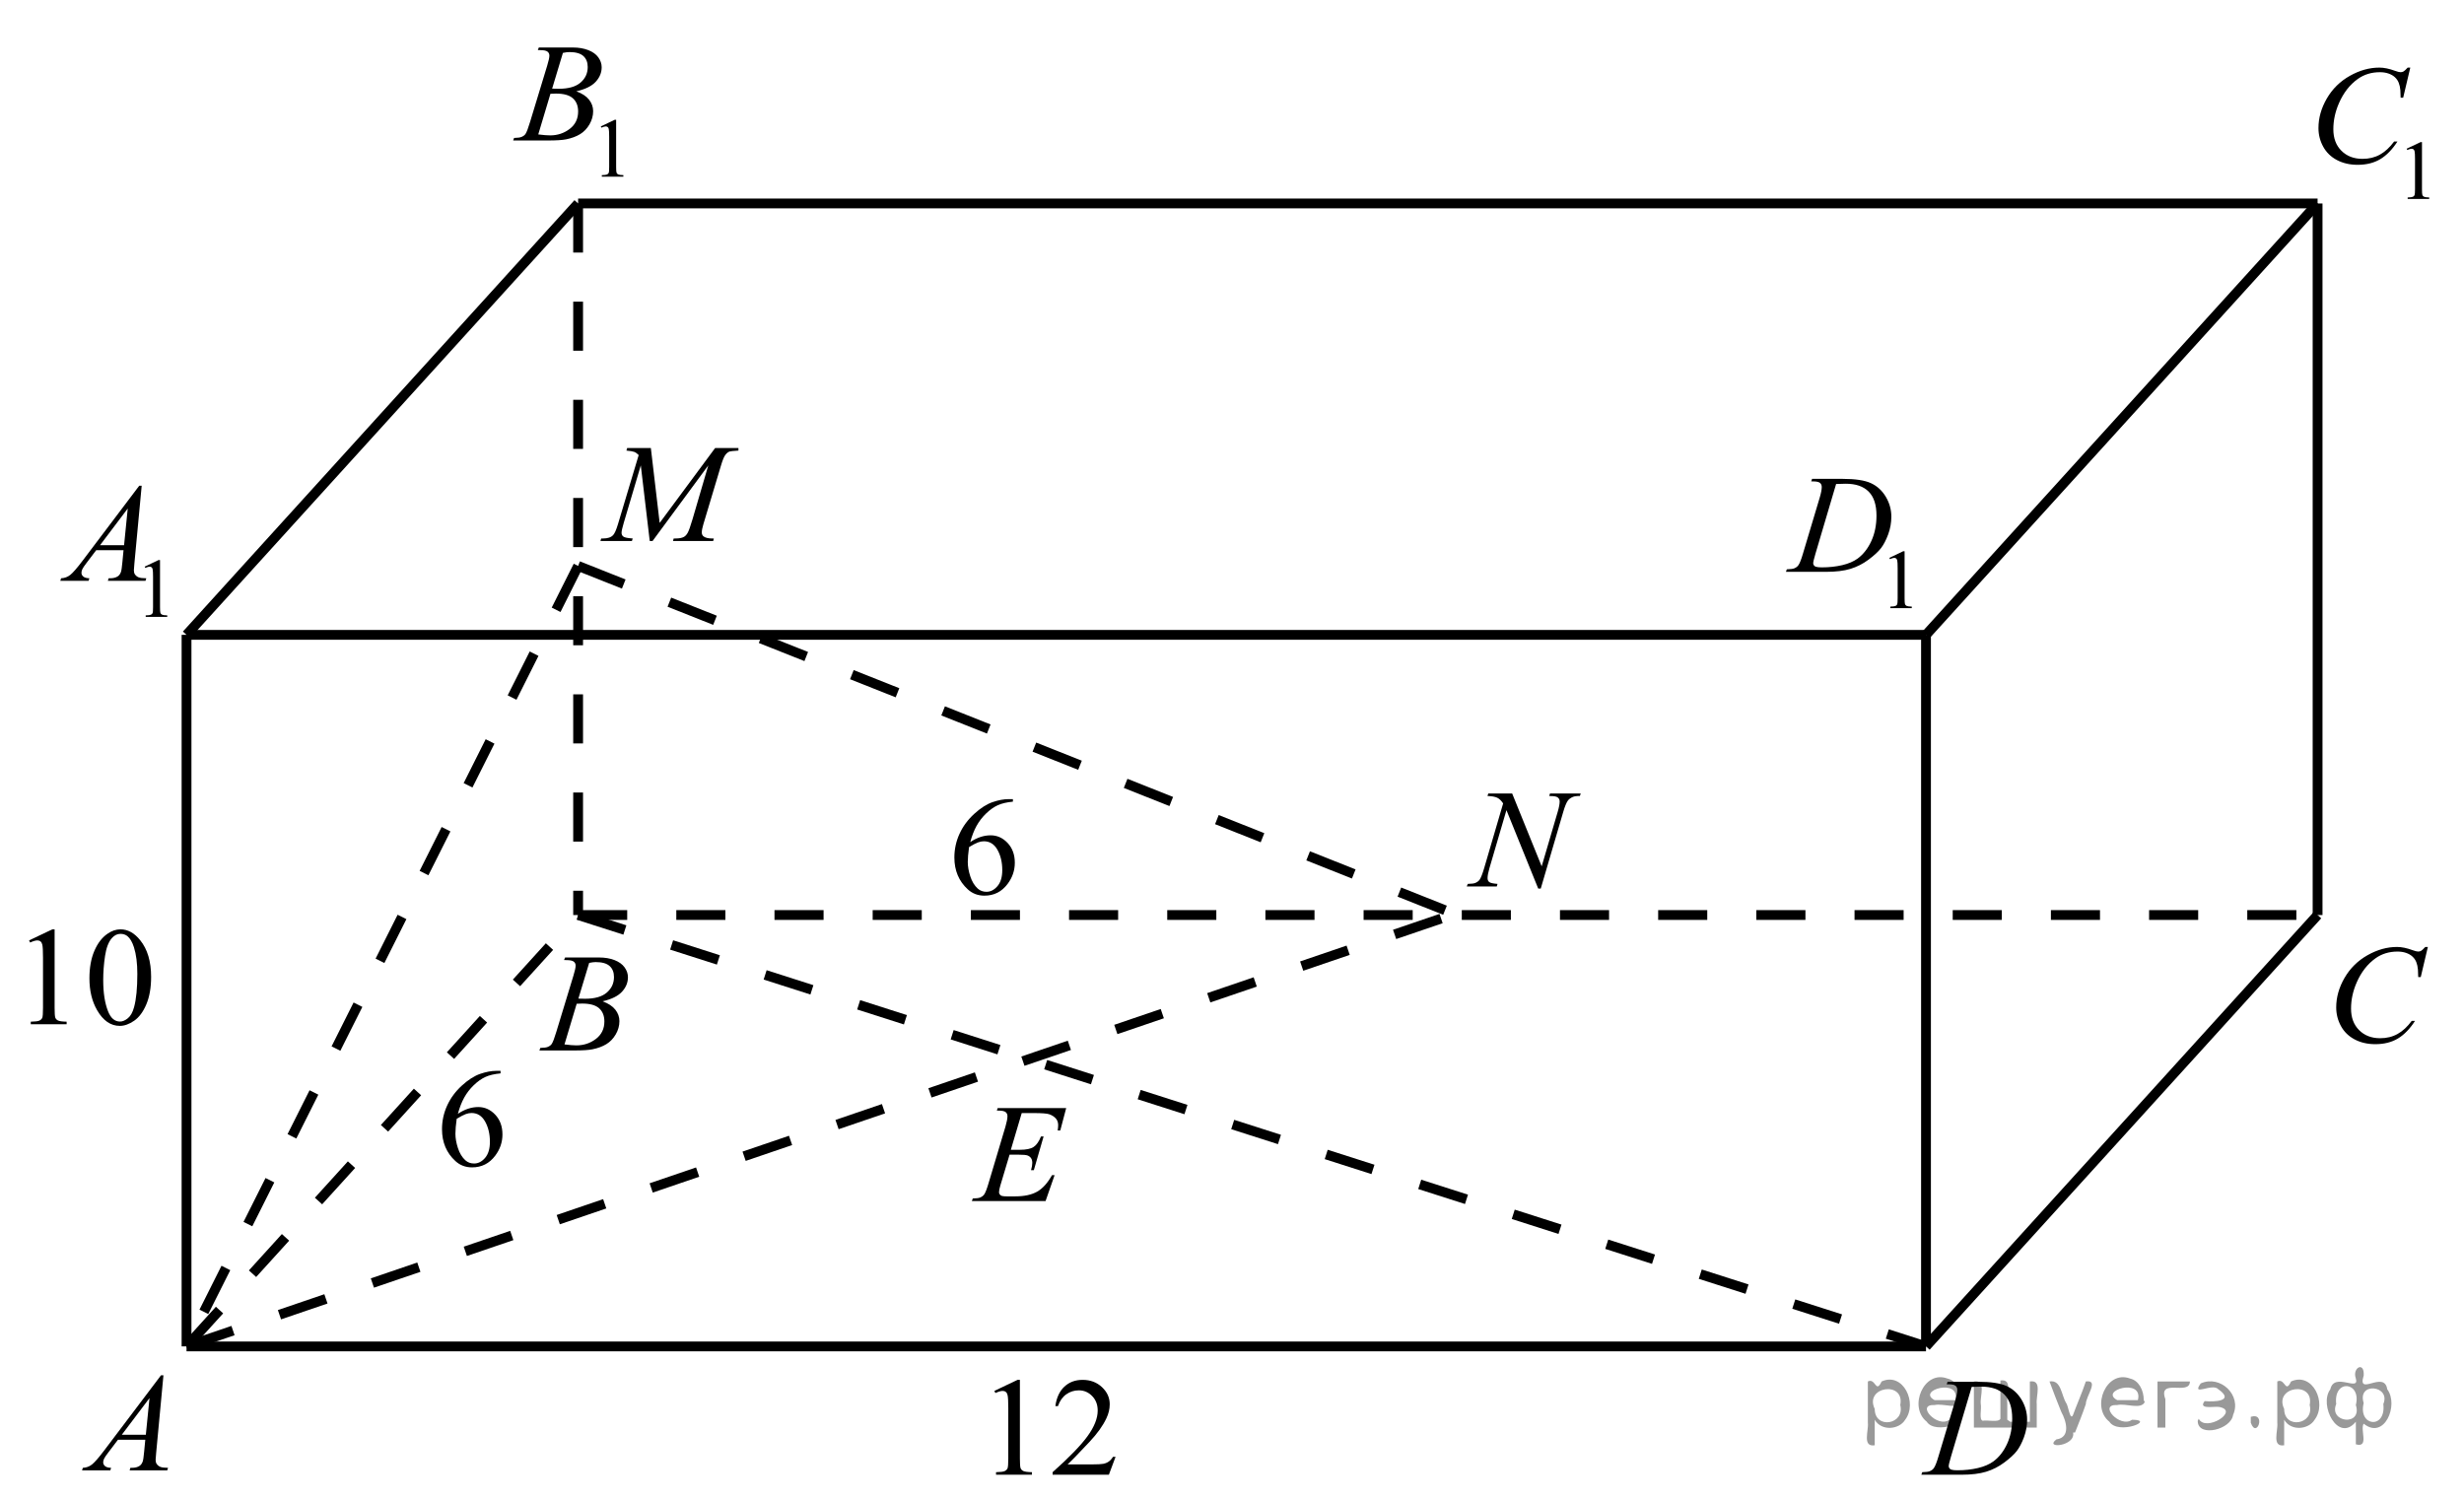 <?xml version="1.0" encoding="utf-8"?>
<!-- Generator: Adobe Illustrator 16.0.0, SVG Export Plug-In . SVG Version: 6.00 Build 0)  -->
<!DOCTYPE svg PUBLIC "-//W3C//DTD SVG 1.1//EN" "http://www.w3.org/Graphics/SVG/1.1/DTD/svg11.dtd">
<svg version="1.1" id="Слой_1" xmlns="http://www.w3.org/2000/svg" xmlns:xlink="http://www.w3.org/1999/xlink" x="0px" y="0px"
	 width="250.953px" height="152.815px" viewBox="-29.437 24.393 250.953 152.815"
	 enable-background="new -29.437 24.393 250.953 152.815" xml:space="preserve">
<g>
	<g>
		<defs>
			<rect id="SVGID_1_" x="-29.437" y="24.77" width="250.77" height="152.1"/>
		</defs>
		<clipPath id="SVGID_2_">
			<use xlink:href="#SVGID_1_"  overflow="visible"/>
		</clipPath>
		<g clip-path="url(#SVGID_2_)">
		</g>
	</g>
	
		<line fill="none" stroke="#000000" stroke-width="1" stroke-linejoin="round" stroke-miterlimit="8" x1="29.443" y1="45.115" x2="206.604" y2="45.115"/>
	
		<line fill="none" stroke="#000000" stroke-width="1" stroke-linejoin="round" stroke-miterlimit="8" x1="-10.439" y1="89.054" x2="166.722" y2="89.054"/>
	
		<line fill="none" stroke="#000000" stroke-width="1" stroke-linejoin="round" stroke-miterlimit="8" x1="-10.439" y1="89.054" x2="29.443" y2="45.115"/>
	
		<line fill="none" stroke="#000000" stroke-width="1" stroke-linejoin="round" stroke-miterlimit="8" x1="166.722" y1="89.054" x2="206.604" y2="45.115"/>
	
		<line fill="none" stroke="#000000" stroke-width="1" stroke-linejoin="round" stroke-miterlimit="8" stroke-dasharray="5,5" x1="29.443" y1="117.591" x2="206.604" y2="117.591"/>
	
		<line fill="none" stroke="#000000" stroke-width="1" stroke-linejoin="round" stroke-miterlimit="8" x1="-10.439" y1="161.529" x2="166.722" y2="161.529"/>
	
		<line fill="none" stroke="#000000" stroke-width="1" stroke-linejoin="round" stroke-miterlimit="8" stroke-dasharray="5,5" x1="-10.439" y1="161.529" x2="29.443" y2="117.591"/>
	
		<line fill="none" stroke="#000000" stroke-width="1" stroke-linejoin="round" stroke-miterlimit="8" x1="166.722" y1="161.529" x2="206.604" y2="117.591"/>
	
		<line fill="none" stroke="#000000" stroke-width="1" stroke-linejoin="round" stroke-miterlimit="8" stroke-dasharray="5,5" x1="29.443" y1="45.115" x2="29.443" y2="117.591"/>
	
		<line fill="none" stroke="#000000" stroke-width="1" stroke-linejoin="round" stroke-miterlimit="8" x1="206.604" y1="45.115" x2="206.604" y2="117.591"/>
	
		<line fill="none" stroke="#000000" stroke-width="1" stroke-linejoin="round" stroke-miterlimit="8" x1="166.722" y1="89.054" x2="166.722" y2="161.529"/>
	
		<line fill="none" stroke="#000000" stroke-width="1" stroke-linejoin="round" stroke-miterlimit="8" x1="-10.439" y1="89.054" x2="-10.439" y2="161.529"/>
	
		<line fill="none" stroke="#000000" stroke-width="1" stroke-linejoin="round" stroke-miterlimit="8" stroke-dasharray="5,5" x1="29.443" y1="117.591" x2="166.722" y2="161.529"/>
	
		<line fill="none" stroke="#000000" stroke-width="1" stroke-linejoin="round" stroke-miterlimit="8" stroke-dasharray="5,5" x1="-10.439" y1="161.529" x2="118.967" y2="117.394"/>
	
		<line fill="none" stroke="#000000" stroke-width="1" stroke-linejoin="round" stroke-miterlimit="8" stroke-dasharray="5,5" x1="29.443" y1="82.034" x2="-10.439" y2="161.529"/>
	
		<line fill="none" stroke="#000000" stroke-width="1" stroke-linejoin="round" stroke-miterlimit="8" stroke-dasharray="5,5" x1="29.443" y1="82.034" x2="118.967" y2="117.591"/>
	<g>
		<defs>
			<polygon id="SVGID_3_" points="163.807,177.208 179.812,177.208 179.812,161.607 163.807,161.607 163.807,177.208 			"/>
		</defs>
		<clipPath id="SVGID_4_">
			<use xlink:href="#SVGID_3_"  overflow="visible"/>
		</clipPath>
		<g clip-path="url(#SVGID_4_)">
			<path d="M168.833,165.389l0.086-0.258h3.102c1.313,0,2.286,0.146,2.919,0.439s1.138,0.755,1.516,1.386
				c0.377,0.631,0.565,1.308,0.565,2.028c0,0.619-0.108,1.222-0.326,1.806c-0.217,0.584-0.463,1.052-0.737,1.403
				s-0.696,0.739-1.265,1.162c-0.568,0.424-1.185,0.737-1.848,0.939c-0.664,0.202-1.493,0.304-2.486,0.304h-4.111l0.093-0.259
				c0.377-0.009,0.63-0.041,0.759-0.098c0.191-0.079,0.332-0.186,0.423-0.321c0.139-0.195,0.294-0.588,0.466-1.18l1.72-5.726
				c0.133-0.451,0.2-0.805,0.2-1.062c0-0.182-0.063-0.321-0.187-0.419s-0.367-0.146-0.73-0.146H168.833z M171.376,165.655
				l-2.106,7.087c-0.157,0.531-0.236,0.859-0.236,0.984c0,0.075,0.025,0.146,0.075,0.217c0.05,0.069,0.118,0.116,0.204,0.14
				c0.124,0.042,0.325,0.063,0.602,0.063c0.75,0,1.446-0.075,2.089-0.227c0.642-0.151,1.169-0.376,1.579-0.674
				c0.583-0.433,1.049-1.028,1.397-1.787s0.522-1.623,0.522-2.591c0-1.094-0.268-1.907-0.802-2.44c-0.535-0.533-1.316-0.8-2.343-0.8
				C172.104,165.627,171.777,165.636,171.376,165.655z"/>
		</g>
	</g>
	<g>
		<defs>
			<polygon id="SVGID_5_" points="-23.959,176.753 -9.255,176.753 -9.255,161.153 -23.959,161.153 -23.959,176.753 			"/>
		</defs>
		<clipPath id="SVGID_6_">
			<use xlink:href="#SVGID_5_"  overflow="visible"/>
		</clipPath>
		<g clip-path="url(#SVGID_6_)">
			<path d="M-12.79,164.468l-0.739,7.876c-0.039,0.368-0.058,0.61-0.058,0.727c0,0.186,0.036,0.328,0.108,0.426
				c0.091,0.135,0.214,0.235,0.37,0.3c0.156,0.065,0.417,0.098,0.786,0.098l-0.079,0.259h-3.833l0.079-0.259h0.166
				c0.311,0,0.564-0.064,0.761-0.195c0.139-0.088,0.247-0.234,0.323-0.439c0.053-0.145,0.103-0.484,0.151-1.02l0.115-1.201h-2.786
				l-0.991,1.306c-0.225,0.293-0.366,0.504-0.424,0.632c-0.057,0.128-0.086,0.248-0.086,0.359c0,0.149,0.062,0.277,0.187,0.385
				c0.125,0.106,0.33,0.165,0.618,0.174l-0.079,0.259h-2.879l0.079-0.259c0.354-0.014,0.667-0.129,0.937-0.345
				c0.271-0.217,0.674-0.679,1.21-1.387l5.815-7.694H-12.79z M-14.211,166.793l-2.821,3.735h2.448L-14.211,166.793z"/>
		</g>
	</g>
	<g>
		<defs>
			<polygon id="SVGID_7_" points="22.95,133.982 37.653,133.982 37.653,118.383 22.95,118.383 22.95,133.982 			"/>
		</defs>
		<clipPath id="SVGID_8_">
			<use xlink:href="#SVGID_7_"  overflow="visible"/>
		</clipPath>
		<g clip-path="url(#SVGID_8_)">
			<path d="M28.012,122.175l0.101-0.258h3.475c0.584,0,1.104,0.088,1.562,0.265c0.457,0.178,0.799,0.424,1.026,0.74
				c0.228,0.316,0.341,0.652,0.341,1.006c0,0.545-0.202,1.037-0.607,1.477c-0.404,0.439-1.063,0.765-1.978,0.974
				c0.589,0.215,1.022,0.499,1.3,0.853c0.277,0.354,0.417,0.742,0.417,1.166c0,0.47-0.125,0.919-0.374,1.348
				c-0.249,0.428-0.568,0.761-0.958,0.998s-0.86,0.412-1.411,0.523c-0.393,0.08-1.005,0.119-1.838,0.119H25.5l0.093-0.259
				c0.374-0.009,0.627-0.044,0.761-0.104c0.191-0.079,0.328-0.184,0.409-0.314c0.115-0.177,0.268-0.581,0.459-1.215l1.745-5.732
				c0.148-0.483,0.223-0.823,0.223-1.02c0-0.172-0.066-0.308-0.198-0.408c-0.131-0.1-0.382-0.15-0.75-0.15
				C28.161,122.181,28.084,122.179,28.012,122.175z M28.055,130.77c0.517,0.065,0.921,0.098,1.213,0.098
				c0.747,0,1.409-0.219,1.985-0.656s0.865-1.031,0.865-1.78c0-0.573-0.179-1.02-0.535-1.341s-0.932-0.482-1.727-0.482
				c-0.153,0-0.34,0.008-0.56,0.021L28.055,130.77z M29.47,126.106c0.311,0.009,0.536,0.014,0.675,0.014
				c0.996,0,1.736-0.211,2.222-0.632c0.486-0.422,0.729-0.948,0.729-1.582c0-0.479-0.148-0.853-0.445-1.12s-0.771-0.401-1.422-0.401
				c-0.172,0-0.392,0.027-0.66,0.083L29.47,126.106z"/>
		</g>
	</g>
	<g>
		<defs>
			<polygon id="SVGID_9_" points="205.511,134.437 221.516,134.437 221.516,117.537 205.511,117.537 205.511,134.437 			"/>
		</defs>
		<clipPath id="SVGID_10_">
			<use xlink:href="#SVGID_9_"  overflow="visible"/>
		</clipPath>
		<g clip-path="url(#SVGID_10_)">
			<path d="M217.835,120.846l-0.724,3.065h-0.258l-0.029-0.769c-0.023-0.279-0.078-0.528-0.164-0.747s-0.216-0.408-0.388-0.568
				c-0.172-0.161-0.389-0.287-0.651-0.378s-0.554-0.136-0.874-0.136c-0.855,0-1.603,0.229-2.242,0.685
				c-0.816,0.582-1.457,1.403-1.92,2.465c-0.382,0.875-0.573,1.762-0.573,2.66c0,0.917,0.274,1.648,0.824,2.195
				c0.549,0.548,1.263,0.821,2.142,0.821c0.664,0,1.255-0.145,1.773-0.434c0.518-0.288,0.999-0.732,1.443-1.333h0.336
				c-0.525,0.814-1.107,1.414-1.747,1.798c-0.641,0.384-1.407,0.576-2.3,0.576c-0.793,0-1.495-0.162-2.106-0.485
				c-0.611-0.324-1.077-0.778-1.396-1.365c-0.32-0.587-0.48-1.218-0.48-1.893c0-1.033,0.284-2.039,0.853-3.017
				s1.348-1.745,2.339-2.304s1.99-0.838,2.998-0.838c0.473,0,1.003,0.109,1.591,0.328c0.258,0.093,0.444,0.14,0.559,0.14
				s0.215-0.023,0.301-0.069c0.086-0.047,0.229-0.18,0.43-0.398H217.835z"/>
		</g>
	</g>
	<g>
		<defs>
			<polygon id="SVGID_11_" points="203.689,47.468 221.06,47.468 221.06,26.668 203.689,26.668 203.689,47.468 			"/>
		</defs>
		<clipPath id="SVGID_12_">
			<use xlink:href="#SVGID_11_"  overflow="visible"/>
		</clipPath>
		<g clip-path="url(#SVGID_12_)">
			<path d="M215.674,39.541l1.42-0.674h0.142v4.792c0,0.318,0.014,0.517,0.041,0.595s0.084,0.138,0.17,0.18s0.262,0.065,0.525,0.071
				v0.155h-2.194v-0.155c0.275-0.006,0.453-0.029,0.533-0.069c0.08-0.04,0.137-0.095,0.168-0.163s0.048-0.272,0.048-0.613v-3.063
				c0-0.413-0.015-0.678-0.043-0.795c-0.021-0.089-0.058-0.155-0.11-0.197s-0.117-0.063-0.191-0.063
				c-0.106,0-0.254,0.043-0.443,0.129L215.674,39.541z"/>
		</g>
		<g clip-path="url(#SVGID_12_)">
			<path d="M216.046,31.279l-0.725,3.065h-0.258l-0.029-0.768c-0.023-0.279-0.079-0.528-0.165-0.747s-0.215-0.409-0.388-0.569
				c-0.172-0.161-0.39-0.286-0.653-0.377c-0.263-0.091-0.555-0.136-0.875-0.136c-0.856,0-1.605,0.228-2.247,0.684
				c-0.817,0.582-1.459,1.404-1.923,2.465c-0.383,0.875-0.574,1.762-0.574,2.661c0,0.917,0.275,1.649,0.825,2.196
				s1.266,0.82,2.146,0.82c0.665,0,1.257-0.144,1.776-0.433c0.519-0.289,1.001-0.733,1.445-1.334h0.338
				c-0.526,0.815-1.11,1.414-1.751,1.798c-0.642,0.384-1.409,0.576-2.305,0.576c-0.794,0-1.497-0.162-2.109-0.485
				c-0.612-0.323-1.079-0.778-1.399-1.365c-0.321-0.586-0.481-1.217-0.481-1.892c0-1.034,0.285-2.039,0.854-3.017
				s1.351-1.746,2.343-2.304c0.993-0.559,1.994-0.838,3.004-0.838c0.474,0,1.005,0.109,1.594,0.328
				c0.258,0.093,0.444,0.14,0.56,0.14c0.114,0,0.215-0.023,0.302-0.07c0.086-0.046,0.229-0.179,0.43-0.398H216.046z"/>
		</g>
	</g>
	<g>
		<defs>
			<polygon id="SVGID_13_" points="-26.171,90.043 -8.799,90.043 -8.799,69.242 -26.171,69.242 -26.171,90.043 			"/>
		</defs>
		<clipPath id="SVGID_14_">
			<use xlink:href="#SVGID_13_"  overflow="visible"/>
		</clipPath>
		<g clip-path="url(#SVGID_14_)">
			<path d="M-14.701,82.107l1.419-0.674h0.142v4.792c0,0.318,0.014,0.517,0.041,0.595c0.027,0.078,0.083,0.138,0.17,0.18
				c0.086,0.042,0.261,0.065,0.525,0.071v0.155h-2.194v-0.155c0.275-0.006,0.453-0.029,0.534-0.069
				c0.08-0.04,0.136-0.095,0.167-0.163c0.032-0.068,0.047-0.272,0.047-0.613v-3.063c0-0.413-0.014-0.678-0.043-0.795
				c-0.02-0.089-0.057-0.155-0.11-0.197c-0.053-0.042-0.117-0.063-0.191-0.063c-0.106,0-0.254,0.043-0.443,0.129L-14.701,82.107z"/>
		</g>
		<g clip-path="url(#SVGID_14_)">
			<path d="M-15.006,73.864l-0.739,7.876c-0.038,0.368-0.057,0.61-0.057,0.727c0,0.186,0.036,0.328,0.107,0.426
				c0.091,0.135,0.214,0.235,0.37,0.3c0.155,0.065,0.417,0.098,0.786,0.098l-0.079,0.258h-3.833l0.079-0.258h0.166
				c0.311,0,0.564-0.065,0.761-0.195c0.139-0.088,0.246-0.235,0.323-0.44c0.053-0.145,0.103-0.484,0.151-1.02l0.115-1.201h-2.785
				l-0.991,1.306c-0.225,0.293-0.366,0.504-0.423,0.632c-0.057,0.128-0.086,0.248-0.086,0.36c0,0.149,0.062,0.277,0.187,0.384
				c0.125,0.107,0.33,0.166,0.617,0.175l-0.079,0.258h-2.878l0.079-0.258c0.354-0.014,0.666-0.129,0.937-0.346
				c0.27-0.216,0.673-0.678,1.209-1.386l5.813-7.695H-15.006z M-16.427,76.189l-2.821,3.735h2.447L-16.427,76.189z"/>
		</g>
	</g>
	<g>
		<defs>
			<polygon id="SVGID_15_" points="20.282,45.193 37.653,45.193 37.653,24.393 20.282,24.393 20.282,45.193 			"/>
		</defs>
		<clipPath id="SVGID_16_">
			<use xlink:href="#SVGID_15_"  overflow="visible"/>
		</clipPath>
		<g clip-path="url(#SVGID_16_)">
			<path d="M31.754,37.267l1.419-0.674h0.142v4.792c0,0.318,0.014,0.517,0.041,0.595c0.027,0.078,0.083,0.138,0.17,0.18
				c0.086,0.042,0.261,0.065,0.525,0.071v0.155h-2.194v-0.155c0.275-0.006,0.453-0.029,0.534-0.069
				c0.08-0.04,0.136-0.095,0.167-0.163c0.032-0.068,0.047-0.272,0.047-0.613v-3.063c0-0.413-0.014-0.678-0.043-0.795
				c-0.02-0.089-0.057-0.155-0.11-0.197c-0.053-0.042-0.117-0.063-0.191-0.063c-0.106,0-0.254,0.043-0.443,0.129L31.754,37.267z"/>
		</g>
		<g clip-path="url(#SVGID_16_)">
			<path d="M25.34,29.489l0.1-0.258h3.474c0.583,0,1.104,0.088,1.561,0.266c0.457,0.177,0.799,0.423,1.026,0.74
				c0.227,0.317,0.341,0.652,0.341,1.006c0,0.544-0.202,1.037-0.606,1.477s-1.063,0.765-1.978,0.974
				c0.589,0.214,1.021,0.498,1.299,0.852c0.277,0.354,0.416,0.742,0.416,1.166c0,0.47-0.125,0.919-0.373,1.348
				c-0.249,0.428-0.568,0.761-0.958,0.998c-0.39,0.238-0.86,0.412-1.411,0.524c-0.392,0.079-1.005,0.119-1.837,0.119h-3.567
				l0.093-0.258c0.374-0.009,0.627-0.044,0.761-0.105c0.191-0.079,0.328-0.184,0.409-0.314c0.115-0.177,0.268-0.582,0.459-1.215
				l1.744-5.733c0.148-0.484,0.222-0.824,0.222-1.019c0-0.172-0.066-0.309-0.197-0.409c-0.132-0.1-0.381-0.15-0.75-0.15
				C25.488,29.496,25.412,29.494,25.34,29.489z M25.383,38.085c0.517,0.065,0.921,0.098,1.213,0.098
				c0.747,0,1.408-0.219,1.984-0.656s0.865-1.031,0.865-1.781c0-0.572-0.178-1.02-0.535-1.34c-0.356-0.321-0.932-0.482-1.726-0.482
				c-0.153,0-0.34,0.007-0.56,0.021L25.383,38.085z M26.797,33.42c0.311,0.009,0.536,0.014,0.674,0.014
				c0.995,0,1.736-0.21,2.221-0.632c0.486-0.421,0.729-0.949,0.729-1.582c0-0.479-0.148-0.853-0.445-1.121
				c-0.297-0.268-0.771-0.402-1.421-0.402c-0.172,0-0.393,0.028-0.661,0.084L26.797,33.42z"/>
		</g>
	</g>
	<g>
		<defs>
			<polygon id="SVGID_17_" points="150.014,89.133 168.621,89.133 168.621,68.332 150.014,68.332 150.014,89.133 			"/>
		</defs>
		<clipPath id="SVGID_18_">
			<use xlink:href="#SVGID_17_"  overflow="visible"/>
		</clipPath>
		<g clip-path="url(#SVGID_18_)">
			<path d="M162.988,81.213l1.412-0.674h0.141v4.792c0,0.318,0.014,0.517,0.041,0.595s0.083,0.138,0.169,0.18
				s0.26,0.065,0.522,0.071v0.155h-2.183v-0.155c0.273-0.006,0.45-0.029,0.53-0.069c0.08-0.04,0.136-0.095,0.167-0.163
				s0.047-0.272,0.047-0.613v-3.063c0-0.413-0.014-0.678-0.043-0.795c-0.02-0.089-0.056-0.155-0.108-0.197s-0.116-0.063-0.19-0.063
				c-0.105,0-0.253,0.043-0.441,0.129L162.988,81.213z"/>
		</g>
		<g clip-path="url(#SVGID_18_)">
			<path d="M155.033,73.425l0.086-0.258h3.091c1.309,0,2.278,0.147,2.909,0.44c0.63,0.293,1.134,0.755,1.51,1.386
				s0.563,1.307,0.563,2.028c0,0.619-0.108,1.221-0.324,1.805c-0.217,0.584-0.462,1.052-0.735,1.404s-0.693,0.739-1.26,1.163
				c-0.566,0.423-1.181,0.736-1.842,0.939c-0.662,0.203-1.487,0.304-2.478,0.304h-4.098l0.093-0.258
				c0.376-0.009,0.628-0.042,0.757-0.098c0.19-0.079,0.331-0.186,0.421-0.321c0.139-0.195,0.293-0.589,0.464-1.18l1.714-5.726
				c0.133-0.451,0.2-0.805,0.2-1.061c0-0.182-0.063-0.321-0.187-0.419c-0.123-0.098-0.366-0.147-0.728-0.147H155.033z
				 M157.567,73.69l-2.099,7.087c-0.157,0.531-0.235,0.859-0.235,0.985c0,0.074,0.024,0.146,0.074,0.216
				c0.051,0.07,0.118,0.116,0.204,0.14c0.123,0.042,0.323,0.063,0.6,0.063c0.747,0,1.44-0.076,2.081-0.227
				c0.64-0.151,1.164-0.376,1.574-0.674c0.58-0.433,1.044-1.029,1.392-1.788s0.521-1.622,0.521-2.59c0-1.094-0.267-1.907-0.8-2.44
				s-1.312-0.799-2.334-0.799C158.293,73.662,157.967,73.672,157.567,73.69z"/>
		</g>
	</g>
	<g>
		<defs>
			<polygon id="SVGID_19_" points="66.996,149.323 83.001,149.323 83.001,133.723 66.996,133.723 66.996,149.323 			"/>
		</defs>
		<clipPath id="SVGID_20_">
			<use xlink:href="#SVGID_19_"  overflow="visible"/>
		</clipPath>
		<g clip-path="url(#SVGID_20_)">
			<path d="M74.624,137.762l-1.11,3.742h0.91c0.649,0,1.12-0.097,1.411-0.29c0.292-0.193,0.542-0.55,0.752-1.071h0.265l-0.996,3.436
				h-0.286c0.086-0.289,0.129-0.536,0.129-0.74c0-0.2-0.042-0.361-0.125-0.482s-0.198-0.21-0.344-0.269
				c-0.146-0.059-0.453-0.087-0.921-0.087h-0.924l-0.938,3.135c-0.091,0.303-0.136,0.533-0.136,0.691
				c0,0.121,0.06,0.228,0.179,0.321c0.081,0.065,0.284,0.098,0.609,0.098h0.86c0.931,0,1.677-0.161,2.238-0.482
				c0.561-0.32,1.064-0.879,1.508-1.676h0.265l-0.917,2.633h-7.508l0.093-0.259c0.373-0.009,0.623-0.041,0.752-0.098
				c0.191-0.083,0.33-0.19,0.416-0.321c0.129-0.19,0.282-0.591,0.458-1.2l1.705-5.712c0.134-0.461,0.201-0.813,0.201-1.055
				c0-0.177-0.063-0.315-0.19-0.415c-0.126-0.101-0.374-0.15-0.742-0.15h-0.15l0.086-0.258h6.978l-0.602,2.283h-0.265
				c0.033-0.215,0.05-0.394,0.05-0.538c0-0.246-0.063-0.454-0.187-0.621c-0.162-0.214-0.399-0.377-0.709-0.489
				c-0.229-0.084-0.757-0.125-1.583-0.125H74.624z"/>
		</g>
	</g>
	<g>
		<defs>
			<polygon id="SVGID_21_" points="29.521,82.113 49.56,82.113 49.56,66.512 29.521,66.512 29.521,82.113 			"/>
		</defs>
		<clipPath id="SVGID_22_">
			<use xlink:href="#SVGID_21_"  overflow="visible"/>
		</clipPath>
		<g clip-path="url(#SVGID_22_)">
			<path d="M36.851,70.028l0.897,7.625l5.647-7.625h2.375v0.258c-0.517,0.033-0.82,0.065-0.911,0.098
				c-0.158,0.061-0.303,0.181-0.434,0.363c-0.132,0.182-0.274,0.531-0.427,1.047l-1.801,6.005c-0.105,0.349-0.158,0.624-0.158,0.824
				c0,0.181,0.064,0.319,0.193,0.412c0.182,0.135,0.469,0.203,0.861,0.203h0.172l-0.064,0.258h-4.097l0.072-0.258h0.194
				c0.363,0,0.641-0.051,0.833-0.154c0.148-0.074,0.281-0.215,0.398-0.422s0.281-0.667,0.492-1.379l1.607-5.488l-5.676,7.702h-0.287
				l-0.911-7.702l-1.737,5.858c-0.148,0.498-0.222,0.833-0.222,1.005s0.064,0.304,0.194,0.395c0.129,0.091,0.442,0.152,0.94,0.185
				l-0.079,0.258h-3.208l0.079-0.258h0.194c0.474,0,0.815-0.116,1.026-0.349c0.153-0.167,0.313-0.531,0.481-1.089l2.117-7.059
				c-0.158-0.158-0.309-0.266-0.452-0.321s-0.409-0.1-0.796-0.133l0.072-0.258H36.851z"/>
		</g>
	</g>
	<g>
		<defs>
			<polygon id="SVGID_23_" points="117.223,118.578 134.594,118.578 134.594,101.677 117.223,101.677 117.223,118.578 			"/>
		</defs>
		<clipPath id="SVGID_24_">
			<use xlink:href="#SVGID_23_"  overflow="visible"/>
		</clipPath>
		<g clip-path="url(#SVGID_24_)">
			<path d="M124.573,105.21l3.007,7.422l1.63-5.544c0.134-0.456,0.201-0.81,0.201-1.062c0-0.172-0.063-0.307-0.188-0.405
				c-0.124-0.098-0.356-0.146-0.695-0.146c-0.058,0-0.118-0.002-0.18-0.007l0.079-0.258h3.129l-0.086,0.258
				c-0.325-0.005-0.567,0.028-0.725,0.098c-0.226,0.098-0.393,0.224-0.503,0.377c-0.153,0.219-0.309,0.601-0.467,1.146l-2.289,7.807
				h-0.259l-3.236-7.988l-1.729,5.9c-0.13,0.446-0.194,0.789-0.194,1.026c0,0.177,0.059,0.311,0.176,0.401s0.396,0.152,0.836,0.185
				l-0.071,0.259h-3.058l0.101-0.259c0.383-0.009,0.639-0.041,0.768-0.098c0.196-0.083,0.343-0.192,0.438-0.328
				c0.139-0.204,0.294-0.601,0.466-1.187l1.931-6.585c-0.187-0.279-0.386-0.471-0.599-0.576c-0.213-0.104-0.545-0.164-0.994-0.178
				l0.079-0.258H124.573z"/>
		</g>
	</g>
	<g>
		<defs>
			<polygon id="SVGID_25_" points="12.736,147.049 24.771,147.049 24.771,130.148 12.736,130.148 12.736,147.049 			"/>
		</defs>
		<clipPath id="SVGID_26_">
			<use xlink:href="#SVGID_25_"  overflow="visible"/>
		</clipPath>
		<g clip-path="url(#SVGID_26_)">
			<path d="M21.543,133.461v0.259c-0.632,0.061-1.148,0.183-1.548,0.366c-0.4,0.185-0.795,0.465-1.185,0.842s-0.713,0.797-0.97,1.26
				c-0.256,0.464-0.47,1.014-0.643,1.651c0.689-0.46,1.381-0.69,2.076-0.69c0.666,0,1.243,0.261,1.731,0.781
				c0.489,0.521,0.733,1.192,0.733,2.012c0,0.791-0.247,1.513-0.74,2.164c-0.594,0.792-1.379,1.188-2.356,1.188
				c-0.666,0-1.23-0.215-1.695-0.643c-0.91-0.833-1.365-1.913-1.365-3.24c0-0.847,0.174-1.652,0.524-2.416
				c0.35-0.763,0.849-1.44,1.498-2.031c0.649-0.592,1.27-0.989,1.864-1.194s1.147-0.308,1.659-0.308H21.543z M17.075,138.348
				c-0.086,0.629-0.129,1.137-0.129,1.522c0,0.447,0.085,0.933,0.255,1.456s0.422,0.939,0.758,1.246
				c0.244,0.219,0.541,0.328,0.891,0.328c0.417,0,0.789-0.19,1.117-0.572c0.328-0.382,0.492-0.927,0.492-1.634
				c0-0.796-0.163-1.485-0.488-2.067c-0.326-0.581-0.788-0.872-1.386-0.872c-0.182,0-0.377,0.037-0.585,0.111
				C17.79,137.941,17.482,138.102,17.075,138.348z"/>
		</g>
	</g>
	<g>
		<defs>
			<polygon id="SVGID_27_" points="69.273,177.208 87.946,177.208 87.946,161.607 69.273,161.607 69.273,177.208 			"/>
		</defs>
		<clipPath id="SVGID_28_">
			<use xlink:href="#SVGID_27_"  overflow="visible"/>
		</clipPath>
		<g clip-path="url(#SVGID_28_)">
			<path d="M71.837,166.06l2.364-1.125h0.236v7.995c0,0.531,0.022,0.861,0.068,0.991c0.045,0.131,0.14,0.23,0.283,0.301
				c0.143,0.069,0.435,0.109,0.874,0.118v0.259h-3.654v-0.259c0.458-0.009,0.754-0.047,0.888-0.115
				c0.134-0.067,0.227-0.158,0.28-0.271c0.052-0.114,0.079-0.455,0.079-1.023v-5.111c0-0.688-0.024-1.131-0.072-1.326
				c-0.033-0.149-0.094-0.259-0.183-0.328c-0.088-0.07-0.194-0.104-0.319-0.104c-0.177,0-0.422,0.072-0.738,0.216L71.837,166.06z"/>
			<path d="M84.18,172.777l-0.681,1.822h-5.73v-0.259c1.686-1.498,2.873-2.723,3.56-3.672c0.688-0.95,1.032-1.818,1.032-2.604
				c0-0.601-0.189-1.094-0.566-1.48c-0.377-0.387-0.829-0.58-1.354-0.58c-0.478,0-0.906,0.137-1.286,0.409
				c-0.379,0.271-0.66,0.671-0.841,1.197h-0.265c0.119-0.861,0.426-1.522,0.92-1.983s1.111-0.691,1.852-0.691
				c0.788,0,1.446,0.247,1.974,0.74c0.528,0.494,0.792,1.075,0.792,1.746c0,0.479-0.115,0.959-0.344,1.438
				c-0.354,0.754-0.926,1.552-1.719,2.395c-1.189,1.267-1.932,2.029-2.228,2.29h2.536c0.516,0,0.877-0.019,1.085-0.056
				c0.208-0.037,0.395-0.112,0.562-0.227c0.167-0.114,0.313-0.276,0.437-0.485H84.18z"/>
		</g>
	</g>
	<g>
		<defs>
			<polygon id="SVGID_29_" points="-29.034,132.616 -10.361,132.616 -10.361,115.717 -29.034,115.717 -29.034,132.616 			"/>
		</defs>
		<clipPath id="SVGID_30_">
			<use xlink:href="#SVGID_29_"  overflow="visible"/>
		</clipPath>
		<g clip-path="url(#SVGID_30_)">
			<path d="M-26.475,120.175l2.364-1.125h0.236v7.995c0,0.531,0.022,0.861,0.068,0.991c0.045,0.131,0.14,0.23,0.283,0.301
				c0.143,0.069,0.435,0.109,0.874,0.118v0.259h-3.654v-0.259c0.458-0.009,0.754-0.047,0.888-0.115
				c0.134-0.067,0.227-0.158,0.28-0.271c0.052-0.114,0.079-0.455,0.079-1.023v-5.111c0-0.688-0.024-1.131-0.072-1.326
				c-0.033-0.149-0.094-0.259-0.183-0.328c-0.088-0.07-0.194-0.104-0.319-0.104c-0.177,0-0.422,0.072-0.738,0.216L-26.475,120.175z"
				/>
			<path d="M-20.329,124.036c0-1.08,0.167-2.01,0.501-2.79c0.334-0.779,0.778-1.36,1.332-1.742c0.43-0.303,0.874-0.454,1.333-0.454
				c0.745,0,1.414,0.37,2.006,1.11c0.74,0.917,1.11,2.16,1.11,3.729c0,1.099-0.162,2.032-0.487,2.801
				c-0.325,0.768-0.739,1.325-1.243,1.672s-0.99,0.521-1.458,0.521c-0.927,0-1.698-0.533-2.314-1.6
				C-20.068,126.384-20.329,125.302-20.329,124.036z M-18.925,124.21c0,1.304,0.165,2.367,0.495,3.191
				c0.272,0.693,0.678,1.04,1.218,1.04c0.258,0,0.525-0.112,0.802-0.339c0.277-0.226,0.487-0.604,0.63-1.134
				c0.22-0.801,0.33-1.93,0.33-3.387c0-1.08-0.115-1.98-0.344-2.702c-0.172-0.535-0.394-0.915-0.667-1.139
				c-0.196-0.153-0.432-0.23-0.709-0.23c-0.325,0-0.614,0.143-0.867,0.426c-0.344,0.387-0.578,0.994-0.702,1.823
				C-18.863,122.588-18.925,123.405-18.925,124.21z"/>
		</g>
	</g>
	<g>
		<defs>
			<polygon id="SVGID_31_" points="64.914,119.357 76.951,119.357 76.951,102.458 64.914,102.458 64.914,119.357 			"/>
		</defs>
		<clipPath id="SVGID_32_">
			<use xlink:href="#SVGID_31_"  overflow="visible"/>
		</clipPath>
		<g clip-path="url(#SVGID_32_)">
			<path d="M73.726,105.785v0.259c-0.632,0.061-1.148,0.183-1.548,0.366c-0.4,0.185-0.795,0.465-1.185,0.842s-0.713,0.797-0.97,1.26
				c-0.256,0.464-0.47,1.014-0.643,1.651c0.689-0.46,1.381-0.69,2.076-0.69c0.666,0,1.243,0.261,1.731,0.781
				c0.489,0.521,0.733,1.192,0.733,2.012c0,0.791-0.247,1.513-0.74,2.164c-0.594,0.792-1.379,1.188-2.356,1.188
				c-0.666,0-1.23-0.215-1.695-0.643c-0.91-0.833-1.365-1.913-1.365-3.24c0-0.847,0.174-1.652,0.524-2.416
				c0.35-0.763,0.849-1.44,1.498-2.031c0.649-0.592,1.27-0.989,1.864-1.194s1.147-0.308,1.659-0.308H73.726z M69.258,110.673
				c-0.086,0.629-0.129,1.137-0.129,1.522c0,0.447,0.085,0.933,0.255,1.456s0.422,0.939,0.758,1.246
				c0.244,0.219,0.541,0.328,0.891,0.328c0.417,0,0.789-0.19,1.117-0.572c0.328-0.382,0.492-0.927,0.492-1.634
				c0-0.796-0.163-1.485-0.488-2.067c-0.326-0.581-0.788-0.872-1.386-0.872c-0.182,0-0.377,0.037-0.585,0.111
				C69.973,110.265,69.665,110.427,69.258,110.673z"/>
		</g>
	</g>
</g>
<g style="stroke:none;fill:#000;fill-opacity:0.4" > <path d="m 161.5,169.1 c 0,0.8 0,1.6 0,2.5 -1.3,0.2 -0.6,-1.5 -0.7,-2.3 0,-1.4 0,-2.8 0,-4.2 0.8,-0.4 0.8,1.3 1.4,0.0 2.2,-1.0 3.7,2.2 2.4,3.9 -0.6,1.0 -2.4,1.2 -3.1,0.0 z m 2.6,-1.6 c 0.5,-2.5 -3.7,-1.9 -2.6,0.4 0.0,2.1 3.1,1.6 2.6,-0.4 z" /> <path d="m 170.4,167.2 c -0.4,0.8 -1.9,0.1 -2.8,0.3 -2.0,-0.1 0.3,2.4 1.5,1.5 2.5,0.0 -1.4,1.6 -2.3,0.2 -1.9,-1.5 -0.3,-5.3 2.1,-4.4 0.9,0.2 1.4,1.2 1.4,2.2 z m -0.7,-0.2 c 0.6,-2.3 -4.0,-1.0 -2.1,0.0 0.7,0 1.4,-0.0 2.1,-0.0 z" /> <path d="m 175.3,169.2 c 0.6,0 1.3,0 2.0,0 0,-1.3 0,-2.7 0,-4.1 1.3,-0.2 0.6,1.5 0.7,2.3 0,0.8 0,1.6 0,2.4 -2.1,0 -4.2,0 -6.4,0 0,-1.5 0,-3.1 0,-4.7 1.3,-0.2 0.6,1.5 0.7,2.3 0.1,0.5 -0.2,1.6 0.2,1.7 0.5,-0.1 1.6,0.2 1.8,-0.2 0,-1.3 0,-2.6 0,-3.9 1.3,-0.2 0.6,1.5 0.7,2.3 0,0.5 0,1.1 0,1.7 z" /> <path d="m 181.7,170.3 c 0.3,1.4 -3.0,1.7 -1.7,0.7 1.5,-0.2 1.0,-1.9 0.5,-2.8 -0.4,-1.0 -0.8,-2.0 -1.2,-3.1 1.2,-0.2 1.2,1.4 1.7,2.2 0.2,0.2 0.4,1.9 0.7,1.2 0.4,-1.1 0.9,-2.2 1.3,-3.4 1.4,-0.2 0.0,1.5 -0.0,2.3 -0.3,0.9 -0.7,1.9 -1.1,2.9 z" /> <path d="m 189.0,167.2 c -0.4,0.8 -1.9,0.1 -2.8,0.3 -2.0,-0.1 0.3,2.4 1.5,1.5 2.5,0.0 -1.4,1.6 -2.3,0.2 -1.9,-1.5 -0.3,-5.3 2.1,-4.4 0.9,0.2 1.4,1.2 1.4,2.2 z m -0.7,-0.2 c 0.6,-2.3 -4.0,-1.0 -2.1,0.0 0.7,0 1.4,-0.0 2.1,-0.0 z" /> <path d="m 190.3,169.8 c 0,-1.5 0,-3.1 0,-4.7 1.1,0 2.2,0 3.3,0 0.0,1.5 -3.3,-0.4 -2.5,1.8 0,0.9 0,1.9 0,2.9 -0.2,0 -0.5,0 -0.7,0 z" /> <path d="m 194.5,168.9 c 0.7,1.4 4.2,-0.8 2.1,-1.2 -0.5,-0.1 -2.2,0.3 -1.5,-0.6 1.0,0.1 3.1,0.0 1.4,-1.2 -0.6,-0.7 -2.8,0.8 -1.8,-0.6 2.0,-0.9 4.2,1.2 3.3,3.2 -0.2,1.5 -3.5,2.3 -3.6,0.7 l 0,-0.1 0,-0.0 0,0 z" /> <path d="m 199.8,168.7 c 1.6,-0.5 0.6,2.3 -0.0,0.6 -0.0,-0.2 0.0,-0.4 0.0,-0.6 z" /> <path d="m 203.2,169.1 c 0,0.8 0,1.6 0,2.5 -1.3,0.2 -0.6,-1.5 -0.7,-2.3 0,-1.4 0,-2.8 0,-4.2 0.8,-0.4 0.8,1.3 1.4,0.0 2.2,-1.0 3.7,2.2 2.4,3.9 -0.6,1.0 -2.4,1.2 -3.1,0.0 z m 2.6,-1.6 c 0.5,-2.5 -3.7,-1.9 -2.6,0.4 0.0,2.1 3.1,1.6 2.6,-0.4 z" /> <path d="m 208.5,167.4 c -0.8,1.9 2.7,2.3 2.0,0.1 0.6,-2.4 -2.3,-2.7 -2.0,-0.1 z m 2.0,4.2 c 0,-0.8 0,-1.6 0,-2.4 -1.8,2.2 -3.8,-1.7 -2.6,-3.3 0.4,-1.8 3.0,0.3 2.6,-1.1 -0.4,-1.1 0.9,-1.8 0.8,-0.3 -0.7,2.2 2.1,-0.6 2.4,1.4 1.2,1.6 -0.3,5.2 -2.4,3.5 -0.4,0.6 0.6,2.5 -0.8,2.1 z m 2.8,-4.2 c 0.8,-1.9 -2.7,-2.3 -2.0,-0.1 -0.6,2.4 2.3,2.7 2.0,0.1 z" /> </g></svg>

<!--File created and owned by https://sdamgia.ru. Copying is prohibited. All rights reserved.-->
